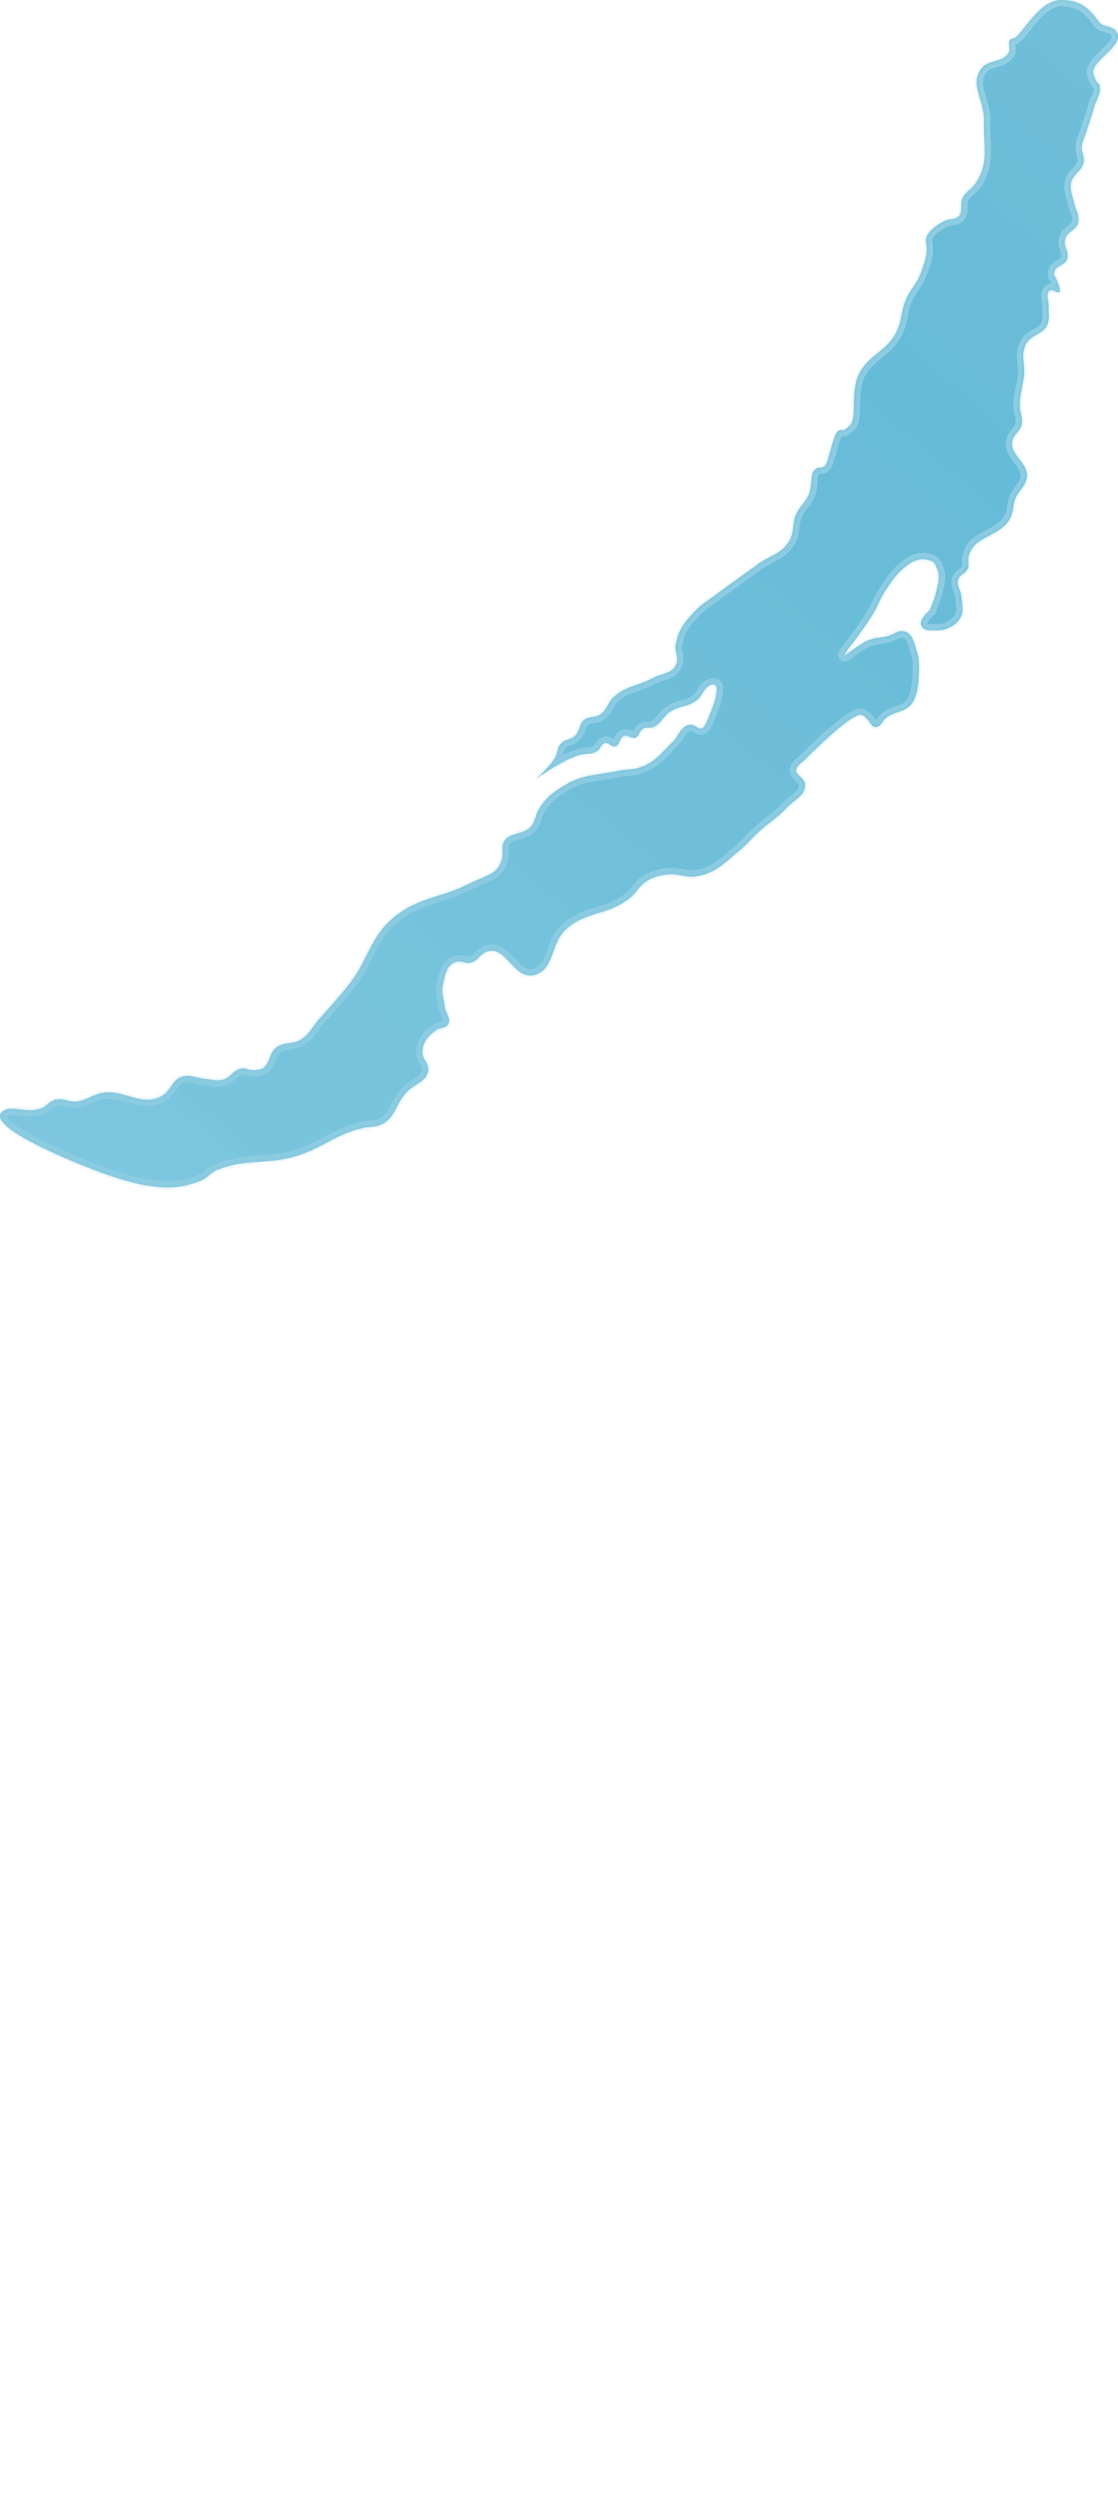 <?xml version="1.0" encoding="UTF-8"?> <svg xmlns="http://www.w3.org/2000/svg" viewBox="0 0 356.543 796.645" fill="none"><g opacity="0.8" filter="url(#filter0_b_933_166)"><mask id="path-1-inside-1_933_166" fill="white"><path d="M125.502 292.43C132.991 286.135 140.585 286.026 148.368 282.204C156.151 278.381 158.883 278.785 160.214 273.104C160.59 271.503 159.938 270.468 160.428 268.898C161.693 264.845 167.113 266.491 169.58 263.036C170.91 261.171 170.744 259.615 171.96 257.674C174.307 253.928 176.573 252.369 180.356 250.087C185.834 246.782 189.919 247.171 196.172 245.829C199.643 245.083 201.84 245.554 205.111 244.174C209.402 242.363 210.977 239.843 214.348 236.629C216.543 234.536 216.783 231.843 219.694 230.996C221.588 230.444 223.35 233.713 224.739 231.252C226.129 228.792 231.427 216.393 226.664 218.275C224.275 219.218 224.238 221.541 222.203 223.109C219.289 225.354 216.621 224.824 213.578 226.889C211.268 228.456 210.878 230.674 208.275 231.681C207.011 232.17 205.941 231.522 204.868 232.351C204.11 232.938 203.5 234.391 203.5 234.391C202.132 236.43 200.464 233.737 198.853 234.576C197.394 235.336 197.761 237.444 196.158 237.814C194.837 238.119 194.14 236.424 192.837 236.801C191.603 237.158 191.652 238.473 190.605 239.219C188.655 240.608 186.917 239.882 184.633 240.603C178.715 242.468 170.749 248.333 170.749 248.333C170.749 248.333 175.209 244.629 176.999 241.48C177.951 239.806 177.617 238.358 178.917 236.937C180.212 235.522 181.816 235.9 183.25 234.627C185.067 233.015 184.494 230.715 186.472 229.307C188.04 228.192 189.532 228.849 191.183 227.86C193.61 226.405 193.614 224.109 195.688 222.183C199.68 218.477 203.438 218.67 208.225 216.072C211.153 214.484 214.225 214.837 215.61 211.808C216.638 209.558 215.11 207.916 215.51 205.476C216.318 200.538 218.498 198.013 221.974 194.416C224.082 192.235 225.701 191.498 228.118 189.666C233.338 185.71 236.415 183.696 241.69 179.811C245.64 176.902 249.318 176.561 251.768 172.309C253.444 169.402 252.528 167.053 253.878 163.981C255.092 161.217 256.86 160.237 258.005 157.442C259.143 154.664 258.304 151.553 259.651 149.934C260.998 148.315 261.868 149.624 263.101 148.422C264.335 147.219 265.738 138.011 267.463 137.255C269.188 136.499 268.261 138.139 270.913 135.743C273.565 133.347 271.116 125.305 273.848 119.443C276.865 112.969 282.841 112.155 285.931 105.716C287.759 101.902 287.309 99.208 288.987 95.326C290.448 91.95 292.358 90.581 293.621 87.126C294.931 83.542 296.066 80.501 295.374 77.514C294.683 74.526 298.255 71.841 301.646 70.24C303.057 69.574 304.264 70.129 305.495 69.17C307.48 67.624 305.868 65.131 307.078 62.924C308.201 60.874 309.773 60.415 311.098 58.488C315.588 51.961 313.555 46.3 313.806 38.38C314.011 31.934 309.085 27.043 312.958 21.887C315.314 18.75 319.604 20.196 321.646 16.845C322.622 15.244 320.599 12.574 323.143 12.282C325.688 11.989 331.049 -0.392 338.945 0.009C344.691 0.301 347.249 2.54 350.398 6.918C351.774 8.83 354.182 7.953 355.738 9.72C359.777 14.308 347.234 19.411 348.703 23.704C350.171 27.996 350.267 25.669 350.635 27.176C351.269 29.778 349.741 31.261 349.03 33.843C348.172 36.959 347.478 38.643 346.522 41.73C345.92 43.674 345.151 44.685 345.004 46.714C344.871 48.549 345.789 49.554 345.61 51.385C345.287 54.68 341.759 55.47 341.44 58.765C341.229 60.95 342.022 62.141 342.424 64.298C342.92 66.966 344.494 68.502 343.763 71.115C343.1 73.492 340.509 73.633 339.721 75.971C338.875 78.485 341.245 80.298 340.221 82.746C339.368 84.787 336.571 84.574 336.223 86.76C335.944 88.51 336.223 86.76 337.692 91.053C339.159 95.345 335.506 91.563 334.662 92.586C333.406 94.108 334.506 95.662 334.406 97.634C334.297 99.77 334.792 101.07 334.128 103.103C332.935 106.754 328.62 106.415 327.036 109.914C325.474 113.36 326.899 115.823 326.544 119.59C326.187 123.371 325.23 125.425 325.211 129.223C325.199 131.712 326.383 133.174 325.731 135.577C325.192 137.566 323.595 138.111 322.972 140.076C321.414 144.998 328.479 147.484 327.399 152.533C326.784 155.41 324.664 156.316 323.693 159.093C323.032 160.982 323.249 162.208 322.595 164.099C320.123 171.253 309.994 170.261 308.832 177.741C308.629 179.04 309.076 179.857 308.661 181.106C308.069 182.886 306.041 182.939 305.524 184.742C304.965 186.699 306.345 187.829 306.53 189.855C306.784 192.641 307.633 194.627 306.167 197.007C305.312 198.393 304.506 199.03 303.073 199.803C301.562 200.618 300.52 200.859 298.803 200.851C296.769 200.843 294.67 201.182 293.82 199.333C292.899 197.327 296.601 194.412 296.601 194.412C297.591 191.51 298.105 190.955 298.583 188.608C299.14 185.868 299.982 184.053 298.946 181.456C298.083 179.295 298.012 178.797 295.731 178.34C293.271 177.847 291.335 178.631 289.317 180.123C286.115 182.489 284.843 184.505 282.602 187.796C280.655 190.654 280.207 192.641 278.411 195.597C276.609 198.562 275.393 200.094 273.401 202.935C271.828 205.175 269.801 207.391 269.317 208.632C268.832 209.872 273.797 205.176 277.142 203.968C279.544 203.101 281.083 203.313 283.536 202.606C285.238 202.116 286.064 200.963 287.826 201.137C291.099 201.46 291.532 204.99 292.531 208.124C293.385 210.808 293.008 215.319 293.008 215.319C293.008 215.319 292.916 221.204 290.877 224.069C288.603 227.266 285.053 226.43 282.188 229.11C281.251 229.988 281.162 231.082 279.958 231.528C277.734 232.351 277.941 229.738 275.083 227.906C272.225 226.074 256.209 242.553 256.209 242.553C256.209 242.553 254.352 243.741 253.978 244.97C253.353 247.022 256.444 247.616 256.687 249.747C257.114 253.511 253.385 254.683 250.814 257.463C247.732 260.793 245.336 261.957 241.997 265.029C239.513 267.314 238.391 268.893 235.788 271.041C231.038 274.961 228.36 278.111 222.302 279.213C218.419 279.919 216.091 277.985 212.21 278.7C209.957 279.115 208.638 279.411 206.637 280.525C203.891 282.053 203.295 284.139 200.87 286.137C194.052 291.755 187.12 290.166 180.549 296.071C175.323 300.768 176.983 309.284 170.108 310.726C163.767 312.053 161.461 301.19 155.31 303.225C152.969 303.999 152.479 306.217 150.072 306.755C148.306 307.149 147.158 305.936 145.446 306.52C142.452 307.541 141.981 310.389 141.297 313.479C140.69 316.229 141.445 317.877 141.776 320.674C142.051 323.013 144.21 324.79 142.738 326.628C141.818 327.776 140.509 327.319 139.288 328.14C136.477 330.028 134.69 332.111 134.696 335.499C134.701 337.637 136.575 338.515 136.544 340.654C136.483 344.739 132.092 345.225 129.409 348.305C126.081 352.126 125.994 356.52 121.305 358.438C119.274 359.269 117.915 358.946 115.774 359.423C106.871 361.402 102.981 365.866 94.233 368.451C84.859 371.221 78.665 369.112 69.565 372.68C65.521 374.267 67.733 375.54 59.615 377.658C51.497 379.776 40.896 376.99 29.928 372.775C17.528 368.01 -6.818 357.41 1.809 353.63C4.397 352.497 9.488 355.001 13.649 352.967C15.127 352.245 15.606 351.202 17.142 350.614C19.906 349.554 21.781 351.419 24.711 350.999C27.704 350.569 29.066 349.104 32.01 348.417C39.376 346.697 44.652 352.908 51.354 349.4C54.651 347.674 54.805 343.873 58.425 343.011C60.989 342.399 62.504 343.563 65.132 343.773C67.427 343.957 68.779 344.604 71.019 344.072C73.549 343.472 74.149 341.165 76.679 340.564C78.919 340.032 78.739 341.512 82.566 340.863C86.393 340.214 85.322 335.506 88.418 333.568C90.931 331.995 93.141 332.912 95.695 331.407C98.816 329.57 99.534 327.257 101.945 324.554C105.691 320.356 107.873 318.065 111.355 313.644C117.515 305.822 117.881 298.838 125.502 292.43Z"></path></mask><path d="M125.502 292.43C132.991 286.135 140.585 286.026 148.368 282.204C156.151 278.381 158.883 278.785 160.214 273.104C160.59 271.503 159.938 270.468 160.428 268.898C161.693 264.845 167.113 266.491 169.58 263.036C170.91 261.171 170.744 259.615 171.96 257.674C174.307 253.928 176.573 252.369 180.356 250.087C185.834 246.782 189.919 247.171 196.172 245.829C199.643 245.083 201.84 245.554 205.111 244.174C209.402 242.363 210.977 239.843 214.348 236.629C216.543 234.536 216.783 231.843 219.694 230.996C221.588 230.444 223.35 233.713 224.739 231.252C226.129 228.792 231.427 216.393 226.664 218.275C224.275 219.218 224.238 221.541 222.203 223.109C219.289 225.354 216.621 224.824 213.578 226.889C211.268 228.456 210.878 230.674 208.275 231.681C207.011 232.17 205.941 231.522 204.868 232.351C204.11 232.938 203.5 234.391 203.5 234.391C202.132 236.43 200.464 233.737 198.853 234.576C197.394 235.336 197.761 237.444 196.158 237.814C194.837 238.119 194.14 236.424 192.837 236.801C191.603 237.158 191.652 238.473 190.605 239.219C188.655 240.608 186.917 239.882 184.633 240.603C178.715 242.468 170.749 248.333 170.749 248.333C170.749 248.333 175.209 244.629 176.999 241.48C177.951 239.806 177.617 238.358 178.917 236.937C180.212 235.522 181.816 235.9 183.25 234.627C185.067 233.015 184.494 230.715 186.472 229.307C188.04 228.192 189.532 228.849 191.183 227.86C193.61 226.405 193.614 224.109 195.688 222.183C199.68 218.477 203.438 218.67 208.225 216.072C211.153 214.484 214.225 214.837 215.61 211.808C216.638 209.558 215.11 207.916 215.51 205.476C216.318 200.538 218.498 198.013 221.974 194.416C224.082 192.235 225.701 191.498 228.118 189.666C233.338 185.71 236.415 183.696 241.69 179.811C245.64 176.902 249.318 176.561 251.768 172.309C253.444 169.402 252.528 167.053 253.878 163.981C255.092 161.217 256.86 160.237 258.005 157.442C259.143 154.664 258.304 151.553 259.651 149.934C260.998 148.315 261.868 149.624 263.101 148.422C264.335 147.219 265.738 138.011 267.463 137.255C269.188 136.499 268.261 138.139 270.913 135.743C273.565 133.347 271.116 125.305 273.848 119.443C276.865 112.969 282.841 112.155 285.931 105.716C287.759 101.902 287.309 99.208 288.987 95.326C290.448 91.95 292.358 90.581 293.621 87.126C294.931 83.542 296.066 80.501 295.374 77.514C294.683 74.526 298.255 71.841 301.646 70.24C303.057 69.574 304.264 70.129 305.495 69.17C307.48 67.624 305.868 65.131 307.078 62.924C308.201 60.874 309.773 60.415 311.098 58.488C315.588 51.961 313.555 46.3 313.806 38.38C314.011 31.934 309.085 27.043 312.958 21.887C315.314 18.75 319.604 20.196 321.646 16.845C322.622 15.244 320.599 12.574 323.143 12.282C325.688 11.989 331.049 -0.392 338.945 0.009C344.691 0.301 347.249 2.54 350.398 6.918C351.774 8.83 354.182 7.953 355.738 9.72C359.777 14.308 347.234 19.411 348.703 23.704C350.171 27.996 350.267 25.669 350.635 27.176C351.269 29.778 349.741 31.261 349.03 33.843C348.172 36.959 347.478 38.643 346.522 41.73C345.92 43.674 345.151 44.685 345.004 46.714C344.871 48.549 345.789 49.554 345.61 51.385C345.287 54.68 341.759 55.47 341.44 58.765C341.229 60.95 342.022 62.141 342.424 64.298C342.92 66.966 344.494 68.502 343.763 71.115C343.1 73.492 340.509 73.633 339.721 75.971C338.875 78.485 341.245 80.298 340.221 82.746C339.368 84.787 336.571 84.574 336.223 86.76C335.944 88.51 336.223 86.76 337.692 91.053C339.159 95.345 335.506 91.563 334.662 92.586C333.406 94.108 334.506 95.662 334.406 97.634C334.297 99.77 334.792 101.07 334.128 103.103C332.935 106.754 328.62 106.415 327.036 109.914C325.474 113.36 326.899 115.823 326.544 119.59C326.187 123.371 325.23 125.425 325.211 129.223C325.199 131.712 326.383 133.174 325.731 135.577C325.192 137.566 323.595 138.111 322.972 140.076C321.414 144.998 328.479 147.484 327.399 152.533C326.784 155.41 324.664 156.316 323.693 159.093C323.032 160.982 323.249 162.208 322.595 164.099C320.123 171.253 309.994 170.261 308.832 177.741C308.629 179.04 309.076 179.857 308.661 181.106C308.069 182.886 306.041 182.939 305.524 184.742C304.965 186.699 306.345 187.829 306.53 189.855C306.784 192.641 307.633 194.627 306.167 197.007C305.312 198.393 304.506 199.03 303.073 199.803C301.562 200.618 300.52 200.859 298.803 200.851C296.769 200.843 294.67 201.182 293.82 199.333C292.899 197.327 296.601 194.412 296.601 194.412C297.591 191.51 298.105 190.955 298.583 188.608C299.14 185.868 299.982 184.053 298.946 181.456C298.083 179.295 298.012 178.797 295.731 178.34C293.271 177.847 291.335 178.631 289.317 180.123C286.115 182.489 284.843 184.505 282.602 187.796C280.655 190.654 280.207 192.641 278.411 195.597C276.609 198.562 275.393 200.094 273.401 202.935C271.828 205.175 269.801 207.391 269.317 208.632C268.832 209.872 273.797 205.176 277.142 203.968C279.544 203.101 281.083 203.313 283.536 202.606C285.238 202.116 286.064 200.963 287.826 201.137C291.099 201.46 291.532 204.99 292.531 208.124C293.385 210.808 293.008 215.319 293.008 215.319C293.008 215.319 292.916 221.204 290.877 224.069C288.603 227.266 285.053 226.43 282.188 229.11C281.251 229.988 281.162 231.082 279.958 231.528C277.734 232.351 277.941 229.738 275.083 227.906C272.225 226.074 256.209 242.553 256.209 242.553C256.209 242.553 254.352 243.741 253.978 244.97C253.353 247.022 256.444 247.616 256.687 249.747C257.114 253.511 253.385 254.683 250.814 257.463C247.732 260.793 245.336 261.957 241.997 265.029C239.513 267.314 238.391 268.893 235.788 271.041C231.038 274.961 228.36 278.111 222.302 279.213C218.419 279.919 216.091 277.985 212.21 278.7C209.957 279.115 208.638 279.411 206.637 280.525C203.891 282.053 203.295 284.139 200.87 286.137C194.052 291.755 187.12 290.166 180.549 296.071C175.323 300.768 176.983 309.284 170.108 310.726C163.767 312.053 161.461 301.19 155.31 303.225C152.969 303.999 152.479 306.217 150.072 306.755C148.306 307.149 147.158 305.936 145.446 306.52C142.452 307.541 141.981 310.389 141.297 313.479C140.69 316.229 141.445 317.877 141.776 320.674C142.051 323.013 144.21 324.79 142.738 326.628C141.818 327.776 140.509 327.319 139.288 328.14C136.477 330.028 134.69 332.111 134.696 335.499C134.701 337.637 136.575 338.515 136.544 340.654C136.483 344.739 132.092 345.225 129.409 348.305C126.081 352.126 125.994 356.52 121.305 358.438C119.274 359.269 117.915 358.946 115.774 359.423C106.871 361.402 102.981 365.866 94.233 368.451C84.859 371.221 78.665 369.112 69.565 372.68C65.521 374.267 67.733 375.54 59.615 377.658C51.497 379.776 40.896 376.99 29.928 372.775C17.528 368.01 -6.818 357.41 1.809 353.63C4.397 352.497 9.488 355.001 13.649 352.967C15.127 352.245 15.606 351.202 17.142 350.614C19.906 349.554 21.781 351.419 24.711 350.999C27.704 350.569 29.066 349.104 32.01 348.417C39.376 346.697 44.652 352.908 51.354 349.4C54.651 347.674 54.805 343.873 58.425 343.011C60.989 342.399 62.504 343.563 65.132 343.773C67.427 343.957 68.779 344.604 71.019 344.072C73.549 343.472 74.149 341.165 76.679 340.564C78.919 340.032 78.739 341.512 82.566 340.863C86.393 340.214 85.322 335.506 88.418 333.568C90.931 331.995 93.141 332.912 95.695 331.407C98.816 329.57 99.534 327.257 101.945 324.554C105.691 320.356 107.873 318.065 111.355 313.644C117.515 305.822 117.881 298.838 125.502 292.43Z" fill="url(#paint0_linear_933_166)" fill-opacity="0.8"></path><path d="M125.502 292.43C132.991 286.135 140.585 286.026 148.368 282.204C156.151 278.381 158.883 278.785 160.214 273.104C160.59 271.503 159.938 270.468 160.428 268.898C161.693 264.845 167.113 266.491 169.58 263.036C170.91 261.171 170.744 259.615 171.96 257.674C174.307 253.928 176.573 252.369 180.356 250.087C185.834 246.782 189.919 247.171 196.172 245.829C199.643 245.083 201.84 245.554 205.111 244.174C209.402 242.363 210.977 239.843 214.348 236.629C216.543 234.536 216.783 231.843 219.694 230.996C221.588 230.444 223.35 233.713 224.739 231.252C226.129 228.792 231.427 216.393 226.664 218.275C224.275 219.218 224.238 221.541 222.203 223.109C219.289 225.354 216.621 224.824 213.578 226.889C211.268 228.456 210.878 230.674 208.275 231.681C207.011 232.17 205.941 231.522 204.868 232.351C204.11 232.938 203.5 234.391 203.5 234.391C202.132 236.43 200.464 233.737 198.853 234.576C197.394 235.336 197.761 237.444 196.158 237.814C194.837 238.119 194.14 236.424 192.837 236.801C191.603 237.158 191.652 238.473 190.605 239.219C188.655 240.608 186.917 239.882 184.633 240.603C178.715 242.468 170.749 248.333 170.749 248.333C170.749 248.333 175.209 244.629 176.999 241.48C177.951 239.806 177.617 238.358 178.917 236.937C180.212 235.522 181.816 235.9 183.25 234.627C185.067 233.015 184.494 230.715 186.472 229.307C188.04 228.192 189.532 228.849 191.183 227.86C193.61 226.405 193.614 224.109 195.688 222.183C199.68 218.477 203.438 218.67 208.225 216.072C211.153 214.484 214.225 214.837 215.61 211.808C216.638 209.558 215.11 207.916 215.51 205.476C216.318 200.538 218.498 198.013 221.974 194.416C224.082 192.235 225.701 191.498 228.118 189.666C233.338 185.71 236.415 183.696 241.69 179.811C245.64 176.902 249.318 176.561 251.768 172.309C253.444 169.402 252.528 167.053 253.878 163.981C255.092 161.217 256.86 160.237 258.005 157.442C259.143 154.664 258.304 151.553 259.651 149.934C260.998 148.315 261.868 149.624 263.101 148.422C264.335 147.219 265.738 138.011 267.463 137.255C269.188 136.499 268.261 138.139 270.913 135.743C273.565 133.347 271.116 125.305 273.848 119.443C276.865 112.969 282.841 112.155 285.931 105.716C287.759 101.902 287.309 99.208 288.987 95.326C290.448 91.95 292.358 90.581 293.621 87.126C294.931 83.542 296.066 80.501 295.374 77.514C294.683 74.526 298.255 71.841 301.646 70.24C303.057 69.574 304.264 70.129 305.495 69.17C307.48 67.624 305.868 65.131 307.078 62.924C308.201 60.874 309.773 60.415 311.098 58.488C315.588 51.961 313.555 46.3 313.806 38.38C314.011 31.934 309.085 27.043 312.958 21.887C315.314 18.75 319.604 20.196 321.646 16.845C322.622 15.244 320.599 12.574 323.143 12.282C325.688 11.989 331.049 -0.392 338.945 0.009C344.691 0.301 347.249 2.54 350.398 6.918C351.774 8.83 354.182 7.953 355.738 9.72C359.777 14.308 347.234 19.411 348.703 23.704C350.171 27.996 350.267 25.669 350.635 27.176C351.269 29.778 349.741 31.261 349.03 33.843C348.172 36.959 347.478 38.643 346.522 41.73C345.92 43.674 345.151 44.685 345.004 46.714C344.871 48.549 345.789 49.554 345.61 51.385C345.287 54.68 341.759 55.47 341.44 58.765C341.229 60.95 342.022 62.141 342.424 64.298C342.92 66.966 344.494 68.502 343.763 71.115C343.1 73.492 340.509 73.633 339.721 75.971C338.875 78.485 341.245 80.298 340.221 82.746C339.368 84.787 336.571 84.574 336.223 86.76C335.944 88.51 336.223 86.76 337.692 91.053C339.159 95.345 335.506 91.563 334.662 92.586C333.406 94.108 334.506 95.662 334.406 97.634C334.297 99.77 334.792 101.07 334.128 103.103C332.935 106.754 328.62 106.415 327.036 109.914C325.474 113.36 326.899 115.823 326.544 119.59C326.187 123.371 325.23 125.425 325.211 129.223C325.199 131.712 326.383 133.174 325.731 135.577C325.192 137.566 323.595 138.111 322.972 140.076C321.414 144.998 328.479 147.484 327.399 152.533C326.784 155.41 324.664 156.316 323.693 159.093C323.032 160.982 323.249 162.208 322.595 164.099C320.123 171.253 309.994 170.261 308.832 177.741C308.629 179.04 309.076 179.857 308.661 181.106C308.069 182.886 306.041 182.939 305.524 184.742C304.965 186.699 306.345 187.829 306.53 189.855C306.784 192.641 307.633 194.627 306.167 197.007C305.312 198.393 304.506 199.03 303.073 199.803C301.562 200.618 300.52 200.859 298.803 200.851C296.769 200.843 294.67 201.182 293.82 199.333C292.899 197.327 296.601 194.412 296.601 194.412C297.591 191.51 298.105 190.955 298.583 188.608C299.14 185.868 299.982 184.053 298.946 181.456C298.083 179.295 298.012 178.797 295.731 178.34C293.271 177.847 291.335 178.631 289.317 180.123C286.115 182.489 284.843 184.505 282.602 187.796C280.655 190.654 280.207 192.641 278.411 195.597C276.609 198.562 275.393 200.094 273.401 202.935C271.828 205.175 269.801 207.391 269.317 208.632C268.832 209.872 273.797 205.176 277.142 203.968C279.544 203.101 281.083 203.313 283.536 202.606C285.238 202.116 286.064 200.963 287.826 201.137C291.099 201.46 291.532 204.99 292.531 208.124C293.385 210.808 293.008 215.319 293.008 215.319C293.008 215.319 292.916 221.204 290.877 224.069C288.603 227.266 285.053 226.43 282.188 229.11C281.251 229.988 281.162 231.082 279.958 231.528C277.734 232.351 277.941 229.738 275.083 227.906C272.225 226.074 256.209 242.553 256.209 242.553C256.209 242.553 254.352 243.741 253.978 244.97C253.353 247.022 256.444 247.616 256.687 249.747C257.114 253.511 253.385 254.683 250.814 257.463C247.732 260.793 245.336 261.957 241.997 265.029C239.513 267.314 238.391 268.893 235.788 271.041C231.038 274.961 228.36 278.111 222.302 279.213C218.419 279.919 216.091 277.985 212.21 278.7C209.957 279.115 208.638 279.411 206.637 280.525C203.891 282.053 203.295 284.139 200.87 286.137C194.052 291.755 187.12 290.166 180.549 296.071C175.323 300.768 176.983 309.284 170.108 310.726C163.767 312.053 161.461 301.19 155.31 303.225C152.969 303.999 152.479 306.217 150.072 306.755C148.306 307.149 147.158 305.936 145.446 306.52C142.452 307.541 141.981 310.389 141.297 313.479C140.69 316.229 141.445 317.877 141.776 320.674C142.051 323.013 144.21 324.79 142.738 326.628C141.818 327.776 140.509 327.319 139.288 328.14C136.477 330.028 134.69 332.111 134.696 335.499C134.701 337.637 136.575 338.515 136.544 340.654C136.483 344.739 132.092 345.225 129.409 348.305C126.081 352.126 125.994 356.52 121.305 358.438C119.274 359.269 117.915 358.946 115.774 359.423C106.871 361.402 102.981 365.866 94.233 368.451C84.859 371.221 78.665 369.112 69.565 372.68C65.521 374.267 67.733 375.54 59.615 377.658C51.497 379.776 40.896 376.99 29.928 372.775C17.528 368.01 -6.818 357.41 1.809 353.63C4.397 352.497 9.488 355.001 13.649 352.967C15.127 352.245 15.606 351.202 17.142 350.614C19.906 349.554 21.781 351.419 24.711 350.999C27.704 350.569 29.066 349.104 32.01 348.417C39.376 346.697 44.652 352.908 51.354 349.4C54.651 347.674 54.805 343.873 58.425 343.011C60.989 342.399 62.504 343.563 65.132 343.773C67.427 343.957 68.779 344.604 71.019 344.072C73.549 343.472 74.149 341.165 76.679 340.564C78.919 340.032 78.739 341.512 82.566 340.863C86.393 340.214 85.322 335.506 88.418 333.568C90.931 331.995 93.141 332.912 95.695 331.407C98.816 329.57 99.534 327.257 101.945 324.554C105.691 320.356 107.873 318.065 111.355 313.644C117.515 305.822 117.881 298.838 125.502 292.43Z" stroke="url(#paint1_linear_933_166)" stroke-opacity="0.7" stroke-width="4" mask="url(#path-1-inside-1_933_166)"></path></g><defs><filter id="filter0_b_933_166" x="-30.196" y="-30.196" width="416.936" height="438.777" filterUnits="userSpaceOnUse" color-interpolation-filters="sRGB"><feFlood flood-opacity="0" result="BackgroundImageFix"></feFlood><feGaussianBlur in="BackgroundImageFix" stdDeviation="46.726"></feGaussianBlur><feComposite in2="SourceAlpha" operator="in" result="effect1_backgroundBlur_933_166"></feComposite><feBlend mode="normal" in="SourceGraphic" in2="effect1_backgroundBlur_933_166" result="shape"></feBlend></filter><linearGradient id="paint0_linear_933_166" x1="5273.08" y1="-1000.33" x2="-273.257" y2="5566.84" gradientUnits="userSpaceOnUse"><stop stop-color="white" stop-opacity="0"></stop><stop offset="0.474" stop-color="#1095C2"></stop><stop offset="1" stop-color="#EAFBFF" stop-opacity="0"></stop></linearGradient><linearGradient id="paint1_linear_933_166" x1="1298.83" y1="4050.3" x2="4337.38" y2="-811.641" gradientUnits="userSpaceOnUse"><stop stop-color="#1095C2"></stop><stop offset="1" stop-color="white"></stop></linearGradient></defs></svg> 